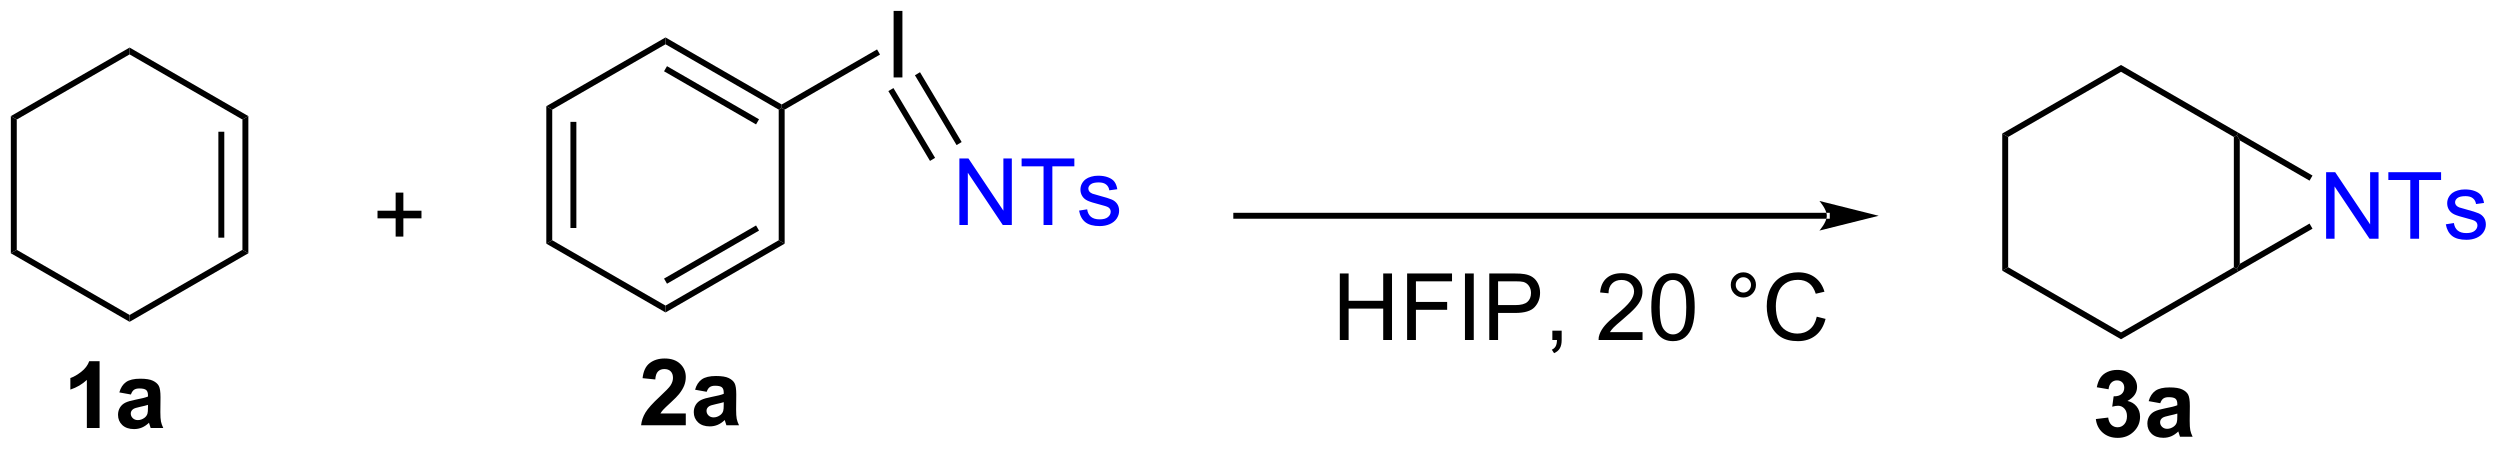 <?xml version="1.0" encoding="UTF-8"?>
<!DOCTYPE svg PUBLIC '-//W3C//DTD SVG 1.0//EN'
          'http://www.w3.org/TR/2001/REC-SVG-20010904/DTD/svg10.dtd'>
<svg stroke-dasharray="none" shape-rendering="auto" xmlns="http://www.w3.org/2000/svg" font-family="'Dialog'" text-rendering="auto" width="295" fill-opacity="1" color-interpolation="auto" color-rendering="auto" preserveAspectRatio="xMidYMid meet" font-size="12px" viewBox="0 0 295 54" fill="black" xmlns:xlink="http://www.w3.org/1999/xlink" stroke="black" image-rendering="auto" stroke-miterlimit="10" stroke-linecap="square" stroke-linejoin="miter" font-style="normal" stroke-width="1" height="54" stroke-dashoffset="0" font-weight="normal" stroke-opacity="1"
><!--Generated by the Batik Graphics2D SVG Generator--><defs id="genericDefs"
  /><g
  ><defs id="defs1"
    ><clipPath clipPathUnits="userSpaceOnUse" id="clipPath1"
      ><path d="M0.633 1.583 L221.746 1.583 L221.746 41.38 L0.633 41.38 L0.633 1.583 Z"
      /></clipPath
      ><clipPath clipPathUnits="userSpaceOnUse" id="clipPath2"
      ><path d="M118.158 97.321 L118.158 136.013 L333.124 136.013 L333.124 97.321 Z"
      /></clipPath
    ></defs
    ><g transform="scale(1.333,1.333) translate(-0.633,-1.583) matrix(1.029,0,0,1.029,-120.905,-98.522)"
    ><path d="M152.149 117.637 L152.149 116.067 L150.589 116.067 L150.589 115.411 L152.149 115.411 L152.149 113.853 L152.813 113.853 L152.813 115.411 L154.371 115.411 L154.371 116.067 L152.813 116.067 L152.813 117.637 L152.149 117.637 Z" stroke="none" clip-path="url(#clipPath2)"
    /></g
    ><g transform="matrix(1.371,0,0,1.371,-162.05,-133.473)"
    ><path d="M165.218 106.495 L165.728 106.79 L165.728 118.032 L165.218 118.327 ZM167.295 107.842 L167.295 116.98 L167.805 116.98 L167.805 107.842 Z" stroke="none" clip-path="url(#clipPath2)"
    /></g
    ><g transform="matrix(1.371,0,0,1.371,-162.05,-133.473)"
    ><path d="M165.218 118.327 L165.728 118.032 L175.479 123.657 L175.479 124.247 Z" stroke="none" clip-path="url(#clipPath2)"
    /></g
    ><g transform="matrix(1.371,0,0,1.371,-162.05,-133.473)"
    ><path d="M175.479 124.247 L175.479 123.657 L185.221 118.032 L185.732 118.327 ZM175.606 121.774 L183.526 117.201 L183.271 116.759 L175.351 121.332 Z" stroke="none" clip-path="url(#clipPath2)"
    /></g
    ><g transform="matrix(1.371,0,0,1.371,-162.05,-133.473)"
    ><path d="M185.732 118.327 L185.221 118.032 L185.221 106.79 L185.477 106.643 L185.732 106.79 Z" stroke="none" clip-path="url(#clipPath2)"
    /></g
    ><g transform="matrix(1.371,0,0,1.371,-162.05,-133.473)"
    ><path d="M185.477 106.348 L185.477 106.643 L185.221 106.79 L175.479 101.165 L175.479 100.576 ZM183.526 107.621 L175.606 103.049 L175.351 103.49 L183.271 108.063 Z" stroke="none" clip-path="url(#clipPath2)"
    /></g
    ><g transform="matrix(1.371,0,0,1.371,-162.05,-133.473)"
    ><path d="M175.479 100.576 L175.479 101.165 L165.728 106.79 L165.218 106.495 Z" stroke="none" clip-path="url(#clipPath2)"
    /></g
    ><g transform="matrix(1.371,0,0,1.371,-162.05,-133.473)"
    ><path d="M195.11 104.02 L195.11 98.293 L195.868 98.293 L195.868 104.02 L195.11 104.02 Z" stroke="none" clip-path="url(#clipPath2)"
    /></g
    ><g transform="matrix(1.371,0,0,1.371,-162.05,-133.473)"
    ><path d="M185.732 106.79 L185.477 106.643 L185.477 106.348 L193.685 101.608 L193.94 102.05 Z" stroke="none" clip-path="url(#clipPath2)"
    /></g
    ><g fill="blue" transform="matrix(1.371,0,0,1.371,-162.05,-133.473)" stroke="blue"
    ><path d="M200.771 116.72 L200.771 110.993 L201.55 110.993 L204.558 115.488 L204.558 110.993 L205.284 110.993 L205.284 116.72 L204.506 116.72 L201.498 112.22 L201.498 116.72 L200.771 116.72 ZM208.015 116.72 L208.015 111.668 L206.127 111.668 L206.127 110.993 L210.666 110.993 L210.666 111.668 L208.773 111.668 L208.773 116.72 L208.015 116.72 ZM211.073 115.48 L211.769 115.371 Q211.826 115.79 212.094 116.014 Q212.362 116.235 212.842 116.235 Q213.326 116.235 213.56 116.037 Q213.795 115.839 213.795 115.574 Q213.795 115.337 213.589 115.199 Q213.443 115.105 212.87 114.962 Q212.097 114.766 211.797 114.623 Q211.498 114.48 211.344 114.23 Q211.19 113.977 211.19 113.673 Q211.19 113.394 211.315 113.16 Q211.443 112.923 211.662 112.766 Q211.826 112.644 212.11 112.561 Q212.394 112.477 212.717 112.477 Q213.206 112.477 213.573 112.618 Q213.943 112.759 214.118 112.998 Q214.295 113.238 214.362 113.641 L213.675 113.735 Q213.628 113.415 213.401 113.235 Q213.178 113.055 212.769 113.055 Q212.284 113.055 212.076 113.217 Q211.87 113.376 211.87 113.589 Q211.87 113.727 211.956 113.837 Q212.042 113.949 212.224 114.024 Q212.331 114.063 212.847 114.204 Q213.592 114.402 213.886 114.529 Q214.183 114.657 214.349 114.899 Q214.519 115.141 214.519 115.501 Q214.519 115.852 214.313 116.162 Q214.107 116.472 213.719 116.644 Q213.334 116.813 212.847 116.813 Q212.037 116.813 211.612 116.477 Q211.19 116.141 211.073 115.48 Z" stroke="none" clip-path="url(#clipPath2)"
    /></g
    ><g transform="matrix(1.371,0,0,1.371,-162.05,-133.473)"
    ><path d="M196.944 103.831 L197.382 103.57 L200.966 109.578 L200.528 109.84 ZM194.658 105.195 L198.242 111.204 L198.681 110.942 L195.096 104.934 Z" stroke="none" clip-path="url(#clipPath2)"
    /></g
    ><g transform="matrix(1.371,0,0,1.371,-162.05,-133.473)"
    ><path d="M275.43 116.181 L275.43 116.181 L224.603 116.181 L224.347 116.181 L224.347 115.671 L224.603 115.671 L275.43 115.671 L275.685 115.671 L275.685 116.181 ZM279.895 115.926 L274.792 114.65 C274.792 114.65 275.43 115.368 275.43 115.926 C275.43 116.484 274.792 117.201 274.792 117.201 Z" stroke="none" clip-path="url(#clipPath2)"
    /></g
    ><g transform="matrix(1.371,0,0,1.371,-162.05,-133.473)"
    ><path d="M177.223 132.938 L177.223 133.959 L173.376 133.959 Q173.439 133.381 173.751 132.863 Q174.064 132.344 174.986 131.49 Q175.728 130.798 175.894 130.553 Q176.121 130.212 176.121 129.881 Q176.121 129.514 175.923 129.316 Q175.728 129.118 175.379 129.118 Q175.035 129.118 174.832 129.326 Q174.629 129.532 174.598 130.014 L173.504 129.904 Q173.603 128.998 174.118 128.605 Q174.634 128.209 175.407 128.209 Q176.254 128.209 176.738 128.667 Q177.223 129.123 177.223 129.803 Q177.223 130.188 177.085 130.54 Q176.946 130.889 176.644 131.272 Q176.446 131.524 175.926 132.001 Q175.407 132.477 175.267 132.633 Q175.129 132.79 175.043 132.938 L177.223 132.938 ZM179.021 131.076 L178.023 130.897 Q178.193 130.295 178.601 130.006 Q179.013 129.717 179.82 129.717 Q180.555 129.717 180.914 129.891 Q181.273 130.063 181.419 130.331 Q181.568 130.6 181.568 131.313 L181.555 132.594 Q181.555 133.141 181.607 133.402 Q181.661 133.662 181.805 133.959 L180.719 133.959 Q180.677 133.85 180.614 133.633 Q180.586 133.537 180.575 133.506 Q180.294 133.779 179.974 133.917 Q179.654 134.053 179.289 134.053 Q178.648 134.053 178.279 133.706 Q177.911 133.357 177.911 132.826 Q177.911 132.475 178.078 132.199 Q178.247 131.923 178.549 131.777 Q178.851 131.631 179.422 131.522 Q180.193 131.376 180.489 131.251 L180.489 131.141 Q180.489 130.826 180.333 130.691 Q180.177 130.555 179.742 130.555 Q179.45 130.555 179.286 130.673 Q179.122 130.787 179.021 131.076 ZM180.489 131.967 Q180.279 132.037 179.82 132.136 Q179.364 132.232 179.224 132.326 Q179.008 132.477 179.008 132.712 Q179.008 132.943 179.18 133.113 Q179.351 133.279 179.617 133.279 Q179.914 133.279 180.185 133.084 Q180.383 132.936 180.445 132.719 Q180.489 132.579 180.489 132.186 L180.489 131.967 Z" stroke="none" clip-path="url(#clipPath2)"
    /></g
    ><g transform="matrix(1.371,0,0,1.371,-162.05,-133.473)"
    ><path d="M233.514 126.618 L233.514 120.892 L234.272 120.892 L234.272 123.243 L237.249 123.243 L237.249 120.892 L238.007 120.892 L238.007 126.618 L237.249 126.618 L237.249 123.918 L234.272 123.918 L234.272 126.618 L233.514 126.618 ZM239.307 126.618 L239.307 120.892 L243.172 120.892 L243.172 121.566 L240.065 121.566 L240.065 123.34 L242.753 123.34 L242.753 124.017 L240.065 124.017 L240.065 126.618 L239.307 126.618 ZM244.285 126.618 L244.285 120.892 L245.043 120.892 L245.043 126.618 L244.285 126.618 ZM246.378 126.618 L246.378 120.892 L248.539 120.892 Q249.109 120.892 249.409 120.947 Q249.831 121.017 250.115 121.215 Q250.401 121.41 250.576 121.767 Q250.75 122.121 250.75 122.548 Q250.75 123.277 250.284 123.785 Q249.82 124.29 248.604 124.29 L247.136 124.29 L247.136 126.618 L246.378 126.618 ZM247.136 123.613 L248.617 123.613 Q249.352 123.613 249.659 123.34 Q249.969 123.066 249.969 122.572 Q249.969 122.212 249.787 121.957 Q249.604 121.699 249.307 121.618 Q249.117 121.566 248.602 121.566 L247.136 121.566 L247.136 123.613 ZM251.807 126.618 L251.807 125.816 L252.609 125.816 L252.609 126.618 Q252.609 127.061 252.453 127.332 Q252.297 127.603 251.956 127.751 L251.761 127.452 Q251.984 127.353 252.089 127.163 Q252.195 126.975 252.206 126.618 L251.807 126.618 ZM259.57 125.941 L259.57 126.618 L255.784 126.618 Q255.776 126.363 255.867 126.129 Q256.01 125.743 256.328 125.368 Q256.649 124.993 257.25 124.501 Q258.182 123.736 258.51 123.288 Q258.839 122.84 258.839 122.441 Q258.839 122.025 258.539 121.738 Q258.242 121.449 257.76 121.449 Q257.253 121.449 256.948 121.754 Q256.643 122.058 256.641 122.598 L255.917 122.525 Q255.992 121.715 256.477 121.293 Q256.961 120.868 257.776 120.868 Q258.602 120.868 259.081 121.327 Q259.563 121.782 259.563 122.457 Q259.563 122.801 259.422 123.134 Q259.281 123.465 258.953 123.832 Q258.628 124.199 257.87 124.84 Q257.237 125.371 257.057 125.561 Q256.878 125.751 256.76 125.941 L259.57 125.941 ZM260.324 123.793 Q260.324 122.777 260.533 122.16 Q260.741 121.54 261.152 121.204 Q261.567 120.868 262.192 120.868 Q262.652 120.868 262.999 121.053 Q263.348 121.238 263.574 121.59 Q263.801 121.939 263.928 122.441 Q264.059 122.941 264.059 123.793 Q264.059 124.801 263.85 125.421 Q263.645 126.04 263.231 126.379 Q262.819 126.717 262.192 126.717 Q261.363 126.717 260.889 126.121 Q260.324 125.407 260.324 123.793 ZM261.046 123.793 Q261.046 125.204 261.376 125.671 Q261.707 126.137 262.192 126.137 Q262.676 126.137 263.004 125.668 Q263.335 125.199 263.335 123.793 Q263.335 122.379 263.004 121.915 Q262.676 121.449 262.184 121.449 Q261.699 121.449 261.41 121.861 Q261.046 122.384 261.046 123.793 ZM267.163 121.876 Q267.163 121.426 267.481 121.111 Q267.801 120.793 268.246 120.793 Q268.699 120.793 269.014 121.111 Q269.332 121.426 269.332 121.876 Q269.332 122.324 269.012 122.644 Q268.694 122.962 268.246 122.962 Q267.801 122.962 267.481 122.647 Q267.163 122.329 267.163 121.876 ZM267.59 121.876 Q267.59 122.15 267.783 122.342 Q267.975 122.535 268.249 122.535 Q268.52 122.535 268.712 122.342 Q268.905 122.15 268.905 121.876 Q268.905 121.603 268.712 121.41 Q268.52 121.215 268.249 121.215 Q267.975 121.215 267.783 121.41 Q267.59 121.603 267.59 121.876 ZM274.565 124.611 L275.323 124.801 Q275.086 125.736 274.466 126.228 Q273.846 126.717 272.953 126.717 Q272.026 126.717 271.445 126.34 Q270.867 125.962 270.563 125.249 Q270.26 124.532 270.26 123.712 Q270.26 122.816 270.602 122.152 Q270.945 121.486 271.576 121.139 Q272.206 120.793 272.964 120.793 Q273.823 120.793 274.409 121.23 Q274.995 121.668 275.227 122.462 L274.479 122.637 Q274.281 122.012 273.901 121.728 Q273.524 121.441 272.948 121.441 Q272.289 121.441 271.844 121.759 Q271.401 122.074 271.221 122.608 Q271.042 123.142 271.042 123.707 Q271.042 124.439 271.255 124.983 Q271.469 125.527 271.917 125.798 Q272.367 126.066 272.891 126.066 Q273.526 126.066 273.966 125.699 Q274.409 125.332 274.565 124.611 Z" stroke="none" clip-path="url(#clipPath2)"
    /></g
    ><g transform="matrix(1.371,0,0,1.371,-162.05,-133.473)"
    ><path d="M126.77 134.191 L125.674 134.191 L125.674 130.054 Q125.072 130.616 124.254 130.887 L124.254 129.889 Q124.684 129.749 125.187 129.358 Q125.692 128.965 125.879 128.441 L126.77 128.441 L126.77 134.191 ZM129.466 131.309 L128.469 131.129 Q128.638 130.527 129.047 130.238 Q129.459 129.949 130.266 129.949 Q131 129.949 131.36 130.124 Q131.719 130.296 131.865 130.564 Q132.013 130.832 132.013 131.546 L132 132.827 Q132 133.374 132.053 133.634 Q132.107 133.895 132.25 134.191 L131.165 134.191 Q131.123 134.082 131.06 133.866 Q131.032 133.77 131.021 133.738 Q130.74 134.012 130.42 134.15 Q130.099 134.285 129.735 134.285 Q129.094 134.285 128.724 133.939 Q128.357 133.59 128.357 133.059 Q128.357 132.707 128.524 132.431 Q128.693 132.155 128.995 132.009 Q129.297 131.863 129.868 131.754 Q130.638 131.608 130.935 131.483 L130.935 131.374 Q130.935 131.059 130.779 130.923 Q130.623 130.788 130.188 130.788 Q129.896 130.788 129.732 130.905 Q129.568 131.02 129.466 131.309 ZM130.935 132.199 Q130.724 132.27 130.266 132.369 Q129.81 132.465 129.67 132.559 Q129.453 132.71 129.453 132.944 Q129.453 133.176 129.625 133.345 Q129.797 133.512 130.063 133.512 Q130.36 133.512 130.631 133.316 Q130.828 133.168 130.891 132.952 Q130.935 132.811 130.935 132.418 L130.935 132.199 Z" stroke="none" clip-path="url(#clipPath2)"
    /></g
    ><g transform="matrix(1.371,0,0,1.371,-162.05,-133.473)"
    ><path d="M298.585 133.421 L299.647 133.293 Q299.697 133.699 299.918 133.916 Q300.142 134.129 300.46 134.129 Q300.798 134.129 301.03 133.871 Q301.265 133.613 301.265 133.176 Q301.265 132.762 301.041 132.52 Q300.819 132.277 300.499 132.277 Q300.288 132.277 299.994 132.358 L300.116 131.465 Q300.562 131.475 300.796 131.272 Q301.03 131.066 301.03 130.725 Q301.03 130.436 300.858 130.264 Q300.687 130.093 300.4 130.093 Q300.119 130.093 299.918 130.288 Q299.72 130.483 299.679 130.858 L298.666 130.686 Q298.772 130.168 298.983 129.858 Q299.197 129.546 299.577 129.369 Q299.96 129.191 300.431 129.191 Q301.241 129.191 301.728 129.707 Q302.132 130.129 302.132 130.66 Q302.132 131.413 301.306 131.863 Q301.798 131.968 302.093 132.335 Q302.39 132.702 302.39 133.223 Q302.39 133.975 301.838 134.509 Q301.288 135.041 300.468 135.041 Q299.689 135.041 299.176 134.593 Q298.666 134.145 298.585 133.421 ZM304.128 132.059 L303.131 131.879 Q303.3 131.277 303.709 130.988 Q304.12 130.699 304.927 130.699 Q305.662 130.699 306.021 130.874 Q306.381 131.046 306.526 131.314 Q306.675 131.582 306.675 132.296 L306.662 133.577 Q306.662 134.124 306.714 134.384 Q306.769 134.645 306.912 134.941 L305.826 134.941 Q305.784 134.832 305.722 134.616 Q305.693 134.52 305.683 134.488 Q305.401 134.762 305.081 134.9 Q304.761 135.035 304.396 135.035 Q303.756 135.035 303.386 134.689 Q303.019 134.34 303.019 133.809 Q303.019 133.457 303.185 133.181 Q303.354 132.905 303.657 132.759 Q303.959 132.613 304.529 132.504 Q305.3 132.358 305.597 132.233 L305.597 132.124 Q305.597 131.809 305.44 131.673 Q305.284 131.538 304.849 131.538 Q304.558 131.538 304.394 131.655 Q304.229 131.77 304.128 132.059 ZM305.597 132.949 Q305.386 133.02 304.927 133.119 Q304.472 133.215 304.331 133.309 Q304.115 133.46 304.115 133.694 Q304.115 133.926 304.287 134.095 Q304.459 134.262 304.724 134.262 Q305.021 134.262 305.292 134.066 Q305.49 133.918 305.552 133.702 Q305.597 133.561 305.597 133.168 L305.597 132.949 Z" stroke="none" clip-path="url(#clipPath2)"
    /></g
    ><g transform="matrix(1.371,0,0,1.371,-162.05,-133.473)"
    ><path d="M290.528 108.848 L291.038 109.143 L291.038 120.357 L290.528 120.652 Z" stroke="none" clip-path="url(#clipPath2)"
    /></g
    ><g transform="matrix(1.371,0,0,1.371,-162.05,-133.473)"
    ><path d="M290.528 120.652 L291.038 120.357 L300.75 125.964 L300.75 126.553 Z" stroke="none" clip-path="url(#clipPath2)"
    /></g
    ><g transform="matrix(1.371,0,0,1.371,-162.05,-133.473)"
    ><path d="M300.75 126.553 L300.75 125.964 L310.462 120.357 L310.717 120.504 L310.844 120.725 Z" stroke="none" clip-path="url(#clipPath2)"
    /></g
    ><g transform="matrix(1.371,0,0,1.371,-162.05,-133.473)"
    ><path d="M310.972 120.062 L310.717 120.504 L310.462 120.357 L310.462 109.143 L310.717 108.996 L310.972 109.438 Z" stroke="none" clip-path="url(#clipPath2)"
    /></g
    ><g transform="matrix(1.371,0,0,1.371,-162.05,-133.473)"
    ><path d="M310.844 108.775 L310.717 108.996 L310.462 109.143 L300.75 103.536 L300.75 102.947 Z" stroke="none" clip-path="url(#clipPath2)"
    /></g
    ><g transform="matrix(1.371,0,0,1.371,-162.05,-133.473)"
    ><path d="M300.75 102.947 L300.75 103.536 L291.038 109.143 L290.528 108.848 Z" stroke="none" clip-path="url(#clipPath2)"
    /></g
    ><g fill="blue" transform="matrix(1.371,0,0,1.371,-162.05,-133.473)" stroke="blue"
    ><path d="M318.404 117.9 L318.404 112.173 L319.183 112.173 L322.191 116.668 L322.191 112.173 L322.917 112.173 L322.917 117.9 L322.139 117.9 L319.131 113.4 L319.131 117.9 L318.404 117.9 ZM325.648 117.9 L325.648 112.848 L323.76 112.848 L323.76 112.173 L328.299 112.173 L328.299 112.848 L326.406 112.848 L326.406 117.9 L325.648 117.9 ZM328.706 116.66 L329.402 116.551 Q329.459 116.97 329.727 117.194 Q329.995 117.416 330.475 117.416 Q330.959 117.416 331.193 117.218 Q331.428 117.02 331.428 116.754 Q331.428 116.517 331.222 116.379 Q331.076 116.285 330.503 116.142 Q329.73 115.947 329.43 115.804 Q329.131 115.66 328.977 115.41 Q328.824 115.158 328.824 114.853 Q328.824 114.575 328.949 114.34 Q329.076 114.103 329.295 113.947 Q329.459 113.825 329.743 113.741 Q330.027 113.658 330.35 113.658 Q330.839 113.658 331.206 113.798 Q331.576 113.939 331.751 114.179 Q331.928 114.418 331.995 114.822 L331.308 114.916 Q331.261 114.595 331.034 114.416 Q330.81 114.236 330.402 114.236 Q329.917 114.236 329.709 114.397 Q329.503 114.556 329.503 114.77 Q329.503 114.908 329.589 115.017 Q329.675 115.129 329.857 115.205 Q329.964 115.244 330.48 115.384 Q331.225 115.582 331.519 115.71 Q331.816 115.838 331.982 116.08 Q332.152 116.322 332.152 116.681 Q332.152 117.033 331.946 117.343 Q331.74 117.653 331.352 117.825 Q330.967 117.994 330.48 117.994 Q329.67 117.994 329.245 117.658 Q328.824 117.322 328.706 116.66 Z" stroke="none" clip-path="url(#clipPath2)"
    /></g
    ><g transform="matrix(1.371,0,0,1.371,-162.05,-133.473)"
    ><path d="M310.844 120.725 L310.717 120.504 L310.972 120.062 L316.977 116.596 L317.232 117.037 Z" stroke="none" clip-path="url(#clipPath2)"
    /></g
    ><g transform="matrix(1.371,0,0,1.371,-162.05,-133.473)"
    ><path d="M317.232 112.463 L316.977 112.904 L310.972 109.438 L310.717 108.996 L310.844 108.775 Z" stroke="none" clip-path="url(#clipPath2)"
    /></g
    ><g transform="matrix(1.371,0,0,1.371,-162.05,-133.473)"
    ><path d="M119.131 107.348 L119.641 107.643 L119.641 118.857 L119.131 119.152 Z" stroke="none" clip-path="url(#clipPath2)"
    /></g
    ><g transform="matrix(1.371,0,0,1.371,-162.05,-133.473)"
    ><path d="M119.131 119.152 L119.641 118.857 L129.352 124.464 L129.352 125.053 Z" stroke="none" clip-path="url(#clipPath2)"
    /></g
    ><g transform="matrix(1.371,0,0,1.371,-162.05,-133.473)"
    ><path d="M129.352 125.053 L129.352 124.464 L139.064 118.857 L139.574 119.152 Z" stroke="none" clip-path="url(#clipPath2)"
    /></g
    ><g transform="matrix(1.371,0,0,1.371,-162.05,-133.473)"
    ><path d="M139.574 119.152 L139.064 118.857 L139.064 107.643 L139.574 107.348 ZM137.503 117.808 L137.503 108.692 L136.993 108.692 L136.993 117.808 Z" stroke="none" clip-path="url(#clipPath2)"
    /></g
    ><g transform="matrix(1.371,0,0,1.371,-162.05,-133.473)"
    ><path d="M139.574 107.348 L139.064 107.643 L129.352 102.036 L129.352 101.447 Z" stroke="none" clip-path="url(#clipPath2)"
    /></g
    ><g transform="matrix(1.371,0,0,1.371,-162.05,-133.473)"
    ><path d="M129.352 101.447 L129.352 102.036 L119.641 107.643 L119.131 107.348 Z" stroke="none" clip-path="url(#clipPath2)"
    /></g
  ></g
></svg
>
